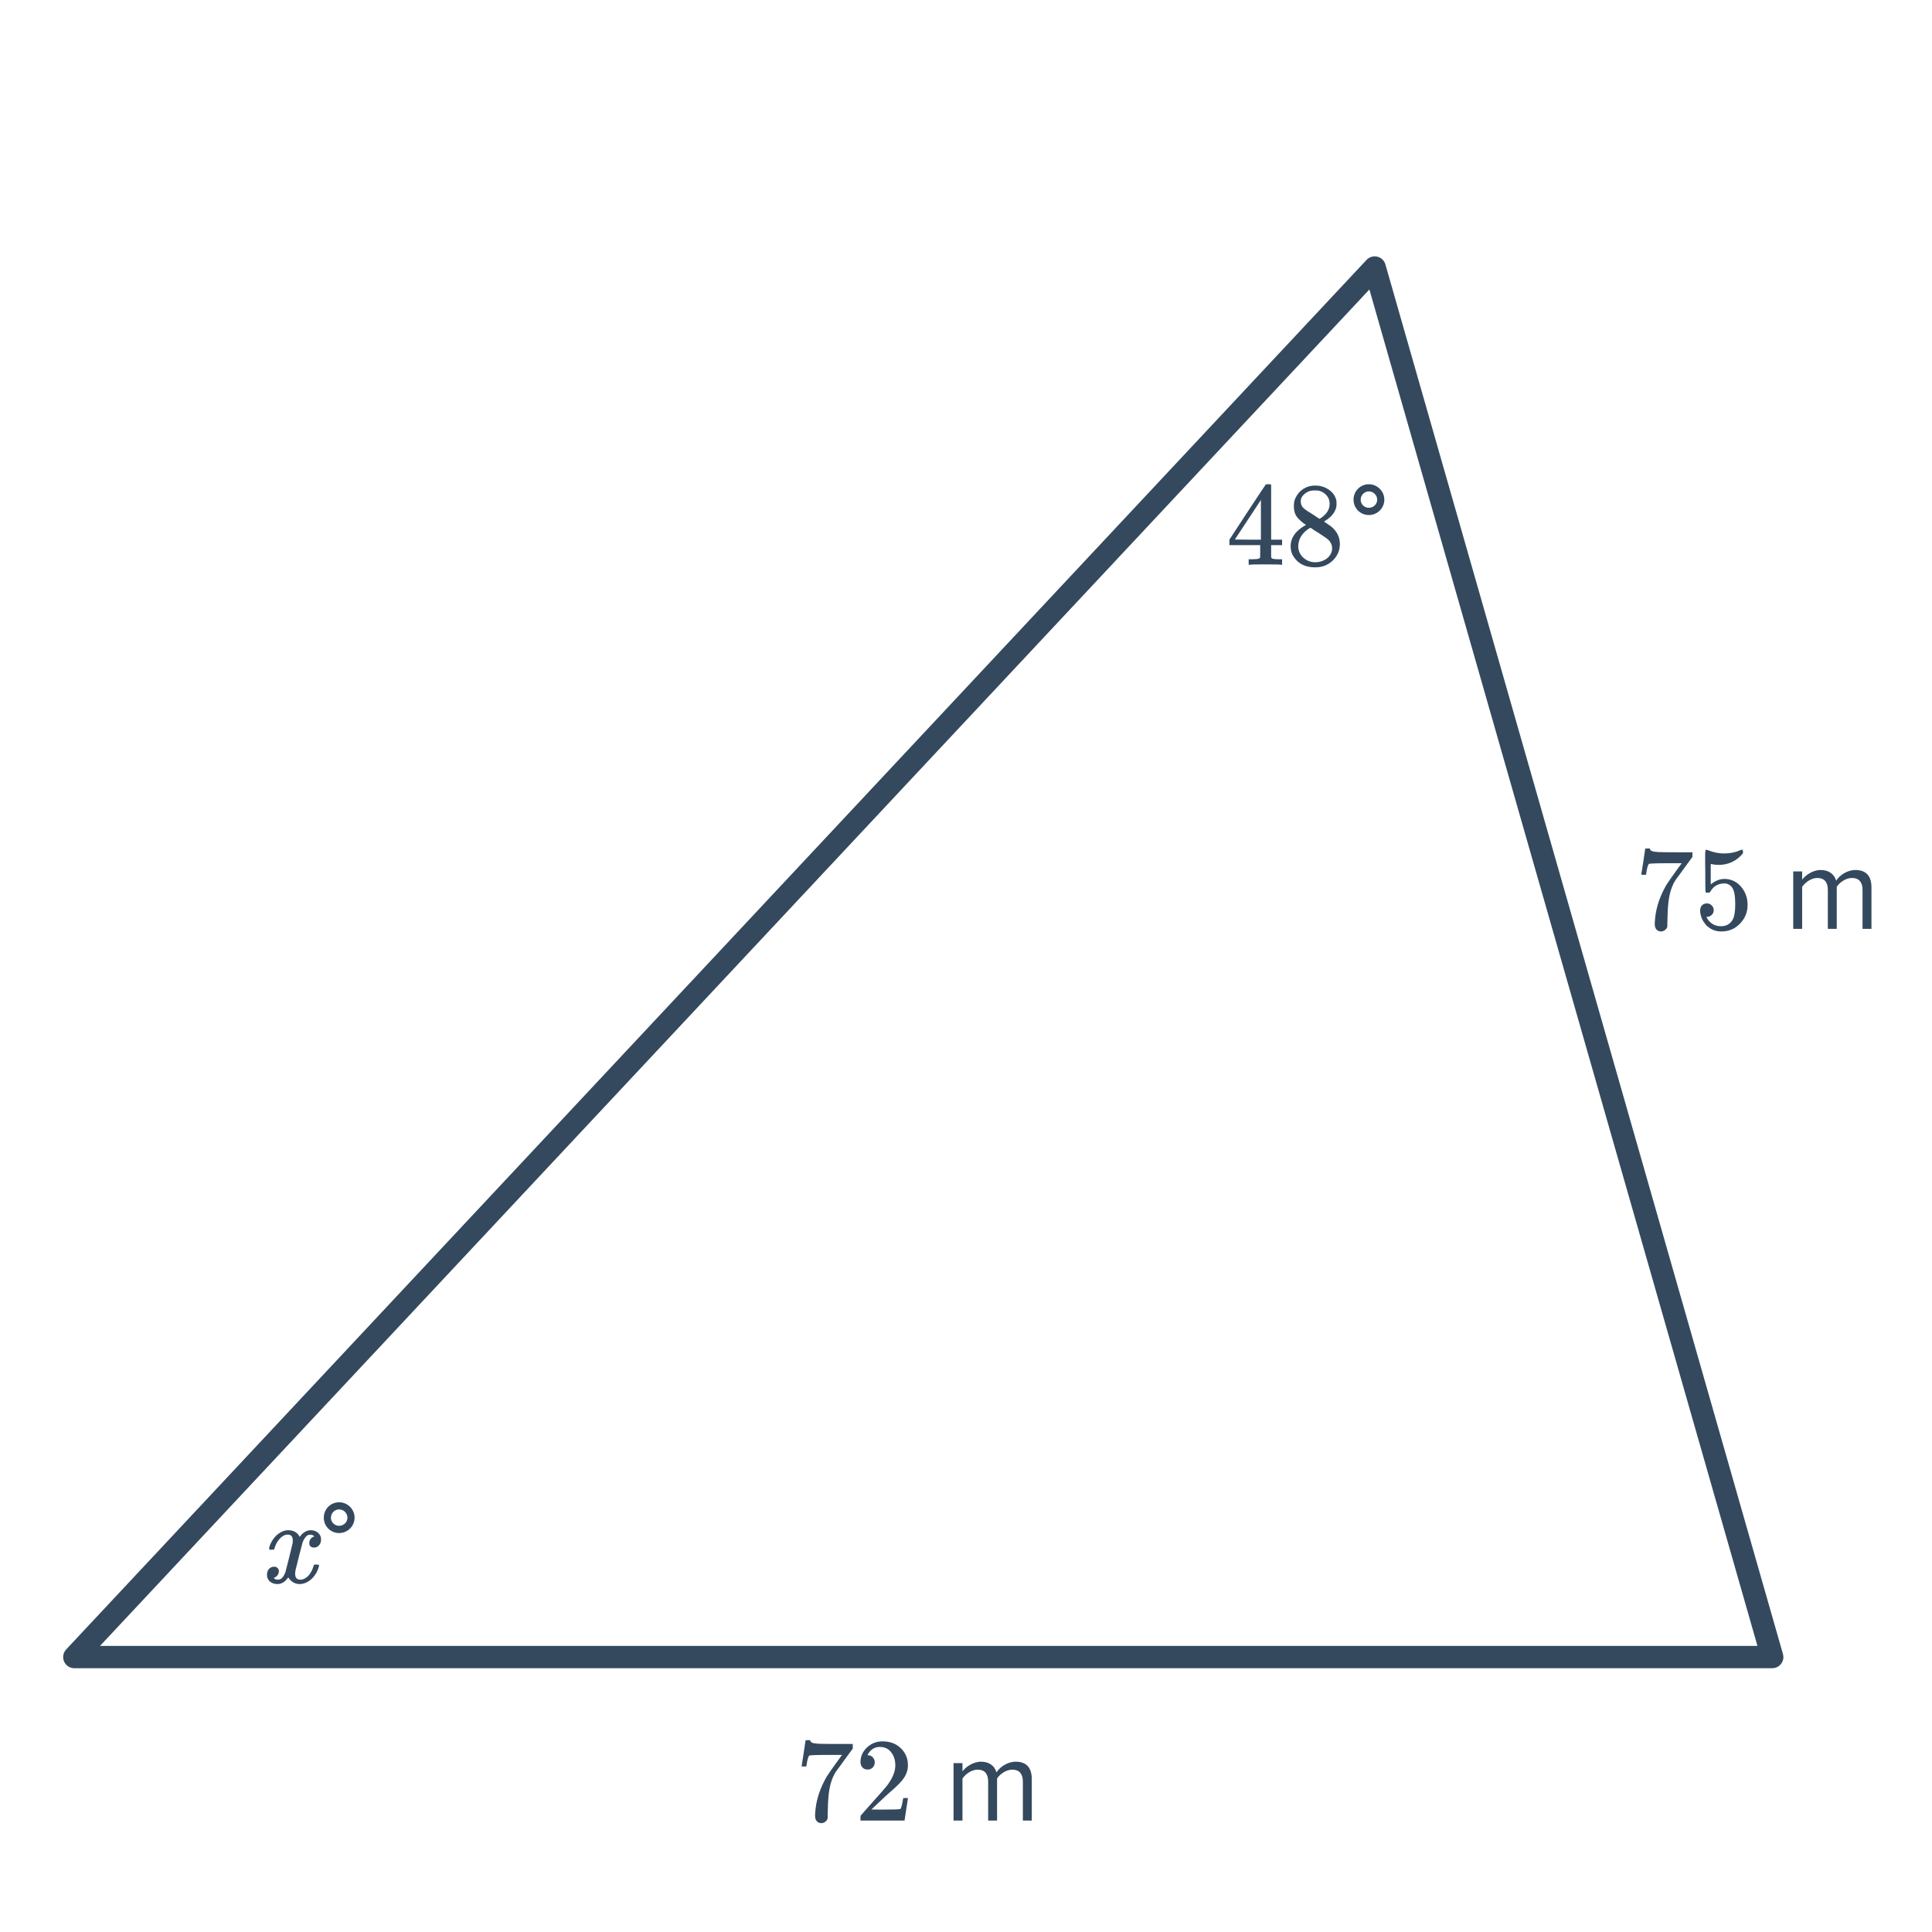 <svg width="260" height="260" viewBox="0 0 260 260" fill="none" xmlns="http://www.w3.org/2000/svg">
<path d="M238.5 223H10L185 36L238.5 223Z" stroke="#34495E" stroke-width="3" stroke-linecap="round" stroke-linejoin="round"/>
<path d="M172.392 76C172.243 75.968 171.555 75.952 170.328 75.952C169.048 75.952 168.333 75.968 168.184 76H168.04V75.264H168.536C168.995 75.253 169.277 75.227 169.384 75.184C169.469 75.163 169.533 75.109 169.576 75.024C169.587 75.003 169.592 74.715 169.592 74.16V73.36H165.448V72.624L167.864 68.928C169.496 66.453 170.323 65.211 170.344 65.2C170.365 65.179 170.477 65.168 170.68 65.168H170.968L171.064 65.264V72.624H172.536V73.36H171.064V74.176C171.064 74.613 171.064 74.869 171.064 74.944C171.075 75.019 171.107 75.083 171.16 75.136C171.245 75.211 171.549 75.253 172.072 75.264H172.536V76H172.392ZM169.688 72.624V67.28L166.184 72.608L167.928 72.624H169.688ZM175.752 70.64C175.229 70.299 174.824 69.941 174.536 69.568C174.259 69.195 174.12 68.704 174.12 68.096C174.12 67.637 174.205 67.253 174.376 66.944C174.611 66.464 174.952 66.08 175.4 65.792C175.859 65.493 176.381 65.344 176.968 65.344C177.693 65.344 178.323 65.536 178.856 65.92C179.389 66.293 179.72 66.779 179.848 67.376C179.859 67.44 179.864 67.568 179.864 67.76C179.864 67.995 179.853 68.155 179.832 68.24C179.672 68.944 179.187 69.552 178.376 70.064L178.184 70.192C178.781 70.597 179.091 70.811 179.112 70.832C179.912 71.472 180.312 72.267 180.312 73.216C180.312 74.08 179.992 74.821 179.352 75.44C178.723 76.048 177.933 76.352 176.984 76.352C175.672 76.352 174.707 75.872 174.088 74.912C173.821 74.528 173.688 74.064 173.688 73.52C173.688 72.357 174.376 71.397 175.752 70.64ZM178.936 67.792C178.936 67.333 178.787 66.944 178.488 66.624C178.189 66.304 177.827 66.101 177.4 66.016C177.325 66.005 177.149 66 176.872 66C176.307 66 175.832 66.192 175.448 66.576C175.181 66.821 175.048 67.115 175.048 67.456C175.048 67.915 175.24 68.277 175.624 68.544C175.677 68.597 176.019 68.821 176.648 69.216L177.576 69.824C177.587 69.813 177.656 69.771 177.784 69.696C177.912 69.611 178.008 69.536 178.072 69.472C178.648 69.013 178.936 68.453 178.936 67.792ZM174.712 73.488C174.712 74.117 174.941 74.64 175.4 75.056C175.859 75.461 176.392 75.664 177 75.664C177.437 75.664 177.832 75.573 178.184 75.392C178.547 75.211 178.819 74.976 179 74.688C179.181 74.411 179.272 74.117 179.272 73.808C179.272 73.349 179.085 72.944 178.712 72.592C178.627 72.507 178.184 72.203 177.384 71.68C177.235 71.584 177.069 71.483 176.888 71.376C176.717 71.259 176.584 71.168 176.488 71.104L176.36 71.024L176.168 71.12C175.496 71.557 175.053 72.091 174.84 72.72C174.755 72.997 174.712 73.253 174.712 73.488ZM186.296 67.248C186.296 66.096 185.352 65.168 184.216 65.168C183.064 65.168 182.152 66.096 182.152 67.248C182.152 68.384 183.064 69.312 184.216 69.312C185.352 69.312 186.296 68.384 186.296 67.248ZM185.336 67.248C185.336 67.856 184.824 68.336 184.216 68.336C183.608 68.336 183.112 67.856 183.112 67.248C183.112 66.64 183.608 66.128 184.216 66.128C184.824 66.128 185.336 66.64 185.336 67.248Z" fill="#34495E"/>
<path d="M40.328 213.176C39.699 213.176 39.187 212.877 38.792 212.28C38.376 212.877 37.891 213.176 37.336 213.176C36.941 213.176 36.605 213.064 36.328 212.84C36.061 212.605 35.928 212.301 35.928 211.928C35.928 211.619 36.013 211.363 36.184 211.16C36.365 210.947 36.605 210.84 36.904 210.84C37.085 210.84 37.235 210.899 37.352 211.016C37.469 211.123 37.528 211.272 37.528 211.464C37.528 211.539 37.523 211.597 37.512 211.64C37.427 211.939 37.256 212.152 37 212.28L36.84 212.344C36.936 212.504 37.128 212.584 37.416 212.584C37.843 212.584 38.179 212.227 38.424 211.512C38.456 211.416 38.616 210.792 38.904 209.64C39.192 208.488 39.347 207.848 39.368 207.72C39.389 207.624 39.4 207.485 39.4 207.304C39.4 206.781 39.176 206.52 38.728 206.52C38.312 206.52 37.923 206.739 37.56 207.176C37.283 207.496 37.075 207.896 36.936 208.376C36.915 208.472 36.893 208.525 36.872 208.536C36.851 208.547 36.749 208.552 36.568 208.552H36.296C36.211 208.467 36.195 208.349 36.248 208.2C36.344 207.859 36.504 207.523 36.728 207.192C36.952 206.861 37.192 206.605 37.448 206.424C37.885 206.093 38.323 205.928 38.76 205.928C39.507 205.928 40.029 206.227 40.328 206.824C40.403 206.717 40.499 206.6 40.616 206.472C41 206.109 41.405 205.928 41.832 205.928C42.216 205.928 42.541 206.045 42.808 206.28C43.075 206.504 43.208 206.803 43.208 207.176C43.208 207.485 43.117 207.747 42.936 207.96C42.765 208.163 42.536 208.264 42.248 208.264C42.077 208.264 41.928 208.216 41.8 208.12C41.683 208.013 41.624 207.875 41.624 207.704C41.624 207.256 41.816 206.957 42.2 206.808L42.296 206.76L42.168 206.648C42.061 206.573 41.917 206.536 41.736 206.536C41.619 206.536 41.523 206.552 41.448 206.584C41.16 206.733 40.92 207.053 40.728 207.544C40.696 207.64 40.536 208.253 40.248 209.384C39.96 210.504 39.8 211.149 39.768 211.32C39.736 211.48 39.72 211.64 39.72 211.8C39.72 212.323 39.955 212.584 40.424 212.584C40.531 212.584 40.627 212.573 40.712 212.552C41.256 212.392 41.688 211.965 42.008 211.272C42.147 210.92 42.216 210.717 42.216 210.664C42.216 210.653 42.248 210.616 42.312 210.552H42.584C42.797 210.552 42.909 210.568 42.92 210.6C42.931 210.611 42.936 210.643 42.936 210.696C42.936 210.781 42.888 210.947 42.792 211.192C42.696 211.427 42.6 211.624 42.504 211.784C42.173 212.307 41.779 212.685 41.32 212.92C40.989 213.091 40.659 213.176 40.328 213.176ZM47.718 204.248C47.718 203.096 46.774 202.168 45.638 202.168C44.486 202.168 43.574 203.096 43.574 204.248C43.574 205.384 44.486 206.312 45.638 206.312C46.774 206.312 47.718 205.384 47.718 204.248ZM46.758 204.248C46.758 204.856 46.246 205.336 45.638 205.336C45.03 205.336 44.534 204.856 44.534 204.248C44.534 203.64 45.03 203.128 45.638 203.128C46.246 203.128 46.758 203.64 46.758 204.248Z" fill="#34495E"/>
<path d="M220.88 117.672C220.891 117.651 220.981 117.069 221.152 115.928L221.408 114.216C221.408 114.195 221.515 114.184 221.728 114.184H222.048V114.248C222.048 114.355 222.128 114.445 222.288 114.52C222.448 114.595 222.725 114.643 223.12 114.664C223.525 114.685 224.427 114.696 225.824 114.696H227.76V115.32L226.672 116.808C226.512 117.032 226.331 117.283 226.128 117.56C225.925 117.827 225.771 118.035 225.664 118.184C225.557 118.333 225.493 118.424 225.472 118.456C224.917 119.32 224.587 120.477 224.48 121.928C224.437 122.365 224.411 122.963 224.4 123.72C224.4 123.869 224.395 124.024 224.384 124.184C224.384 124.333 224.384 124.456 224.384 124.552V124.696C224.341 124.877 224.235 125.032 224.064 125.16C223.904 125.288 223.728 125.352 223.536 125.352C223.28 125.352 223.072 125.261 222.912 125.08C222.763 124.909 222.688 124.669 222.688 124.36C222.688 124.2 222.709 123.896 222.752 123.448C222.912 122.008 223.408 120.563 224.24 119.112C224.453 118.771 224.901 118.125 225.584 117.176L226.32 116.168H224.832C222.976 116.168 222 116.2 221.904 116.264C221.861 116.285 221.803 116.403 221.728 116.616C221.664 116.829 221.611 117.08 221.568 117.368C221.547 117.549 221.531 117.651 221.52 117.672V117.72H220.88V117.672ZM229.712 121.576C229.968 121.576 230.181 121.667 230.352 121.848C230.533 122.019 230.624 122.237 230.624 122.504C230.624 122.749 230.533 122.957 230.352 123.128C230.171 123.299 229.968 123.384 229.744 123.384H229.632L229.68 123.464C229.84 123.805 230.085 124.088 230.416 124.312C230.747 124.536 231.136 124.648 231.584 124.648C232.341 124.648 232.885 124.328 233.216 123.688C233.419 123.293 233.52 122.611 233.52 121.64C233.52 120.541 233.376 119.8 233.088 119.416C232.811 119.064 232.469 118.888 232.064 118.888C231.232 118.888 230.603 119.251 230.176 119.976C230.133 120.051 230.091 120.099 230.048 120.12C230.016 120.131 229.941 120.136 229.824 120.136C229.643 120.136 229.541 120.104 229.52 120.04C229.499 119.997 229.488 119.064 229.488 117.24C229.488 116.92 229.483 116.541 229.472 116.104C229.472 115.667 229.472 115.389 229.472 115.272C229.472 114.675 229.504 114.376 229.568 114.376C229.589 114.355 229.611 114.344 229.632 114.344L229.92 114.44C230.613 114.717 231.323 114.856 232.048 114.856C232.805 114.856 233.531 114.707 234.224 114.408C234.309 114.365 234.379 114.344 234.432 114.344C234.517 114.344 234.56 114.44 234.56 114.632V114.84C233.696 115.875 232.603 116.392 231.28 116.392C230.949 116.392 230.651 116.36 230.384 116.296L230.224 116.264V119.016C230.832 118.525 231.456 118.28 232.096 118.28C232.299 118.28 232.517 118.307 232.752 118.36C233.467 118.541 234.048 118.947 234.496 119.576C234.955 120.205 235.184 120.941 235.184 121.784C235.184 122.755 234.843 123.592 234.16 124.296C233.488 125 232.656 125.352 231.664 125.352C230.992 125.352 230.421 125.165 229.952 124.792C229.749 124.664 229.573 124.488 229.424 124.264C229.104 123.88 228.901 123.405 228.816 122.84C228.816 122.808 228.811 122.76 228.8 122.696C228.8 122.621 228.8 122.568 228.8 122.536C228.8 122.237 228.885 122.003 229.056 121.832C229.227 121.661 229.445 121.576 229.712 121.576ZM251.853 125V119.416C251.853 117.864 251.101 117.08 249.693 117.08C248.573 117.08 247.533 117.816 247.101 118.52C246.877 117.72 246.205 117.08 245.021 117.08C243.885 117.08 242.845 117.896 242.525 118.392V117.272H241.325V125H242.525V119.352C242.941 118.728 243.773 118.152 244.557 118.152C245.565 118.152 245.981 118.776 245.981 119.752V125H247.181V119.336C247.581 118.728 248.429 118.152 249.229 118.152C250.221 118.152 250.653 118.776 250.653 119.752V125H251.853Z" fill="#34495E"/>
<path d="M107.88 237.672C107.891 237.651 107.981 237.069 108.152 235.928L108.408 234.216C108.408 234.195 108.515 234.184 108.728 234.184H109.048V234.248C109.048 234.355 109.128 234.445 109.288 234.52C109.448 234.595 109.725 234.643 110.12 234.664C110.525 234.685 111.427 234.696 112.824 234.696H114.76V235.32L113.672 236.808C113.512 237.032 113.331 237.283 113.128 237.56C112.925 237.827 112.771 238.035 112.664 238.184C112.557 238.333 112.493 238.424 112.472 238.456C111.917 239.32 111.587 240.477 111.48 241.928C111.437 242.365 111.411 242.963 111.4 243.72C111.4 243.869 111.395 244.024 111.384 244.184C111.384 244.333 111.384 244.456 111.384 244.552V244.696C111.341 244.877 111.235 245.032 111.064 245.16C110.904 245.288 110.728 245.352 110.536 245.352C110.28 245.352 110.072 245.261 109.912 245.08C109.763 244.909 109.688 244.669 109.688 244.36C109.688 244.2 109.709 243.896 109.752 243.448C109.912 242.008 110.408 240.563 111.24 239.112C111.453 238.771 111.901 238.125 112.584 237.176L113.32 236.168H111.832C109.976 236.168 109 236.2 108.904 236.264C108.861 236.285 108.803 236.403 108.728 236.616C108.664 236.829 108.611 237.08 108.568 237.368C108.547 237.549 108.531 237.651 108.52 237.672V237.72H107.88V237.672ZM116.76 238.136C116.461 238.136 116.227 238.04 116.056 237.848C115.885 237.656 115.8 237.421 115.8 237.144C115.8 236.376 116.088 235.72 116.664 235.176C117.251 234.621 117.949 234.344 118.76 234.344C119.677 234.344 120.435 234.595 121.032 235.096C121.64 235.587 122.013 236.232 122.152 237.032C122.173 237.224 122.184 237.4 122.184 237.56C122.184 238.179 121.997 238.76 121.624 239.304C121.325 239.752 120.723 240.365 119.816 241.144C119.432 241.475 118.899 241.965 118.216 242.616L117.272 243.512L118.488 243.528C120.163 243.528 121.053 243.501 121.16 243.448C121.203 243.437 121.256 243.325 121.32 243.112C121.363 242.995 121.437 242.632 121.544 242.024V241.976H122.184V242.024L121.736 244.952V245H115.8V244.696C115.8 244.483 115.811 244.36 115.832 244.328C115.843 244.317 116.291 243.811 117.176 242.808C118.339 241.517 119.085 240.664 119.416 240.248C120.131 239.277 120.488 238.387 120.488 237.576C120.488 236.872 120.301 236.285 119.928 235.816C119.565 235.336 119.053 235.096 118.392 235.096C117.773 235.096 117.272 235.373 116.888 235.928C116.867 235.971 116.835 236.029 116.792 236.104C116.76 236.157 116.744 236.189 116.744 236.2C116.744 236.211 116.771 236.216 116.824 236.216C117.091 236.216 117.304 236.312 117.464 236.504C117.635 236.696 117.72 236.92 117.72 237.176C117.72 237.443 117.629 237.672 117.448 237.864C117.277 238.045 117.048 238.136 116.76 238.136ZM138.853 245V239.416C138.853 237.864 138.101 237.08 136.693 237.08C135.573 237.08 134.533 237.816 134.101 238.52C133.877 237.72 133.205 237.08 132.021 237.08C130.885 237.08 129.845 237.896 129.525 238.392V237.272H128.325V245H129.525V239.352C129.941 238.728 130.773 238.152 131.557 238.152C132.565 238.152 132.981 238.776 132.981 239.752V245H134.181V239.336C134.581 238.728 135.429 238.152 136.229 238.152C137.221 238.152 137.653 238.776 137.653 239.752V245H138.853Z" fill="#34495E"/>
</svg>
